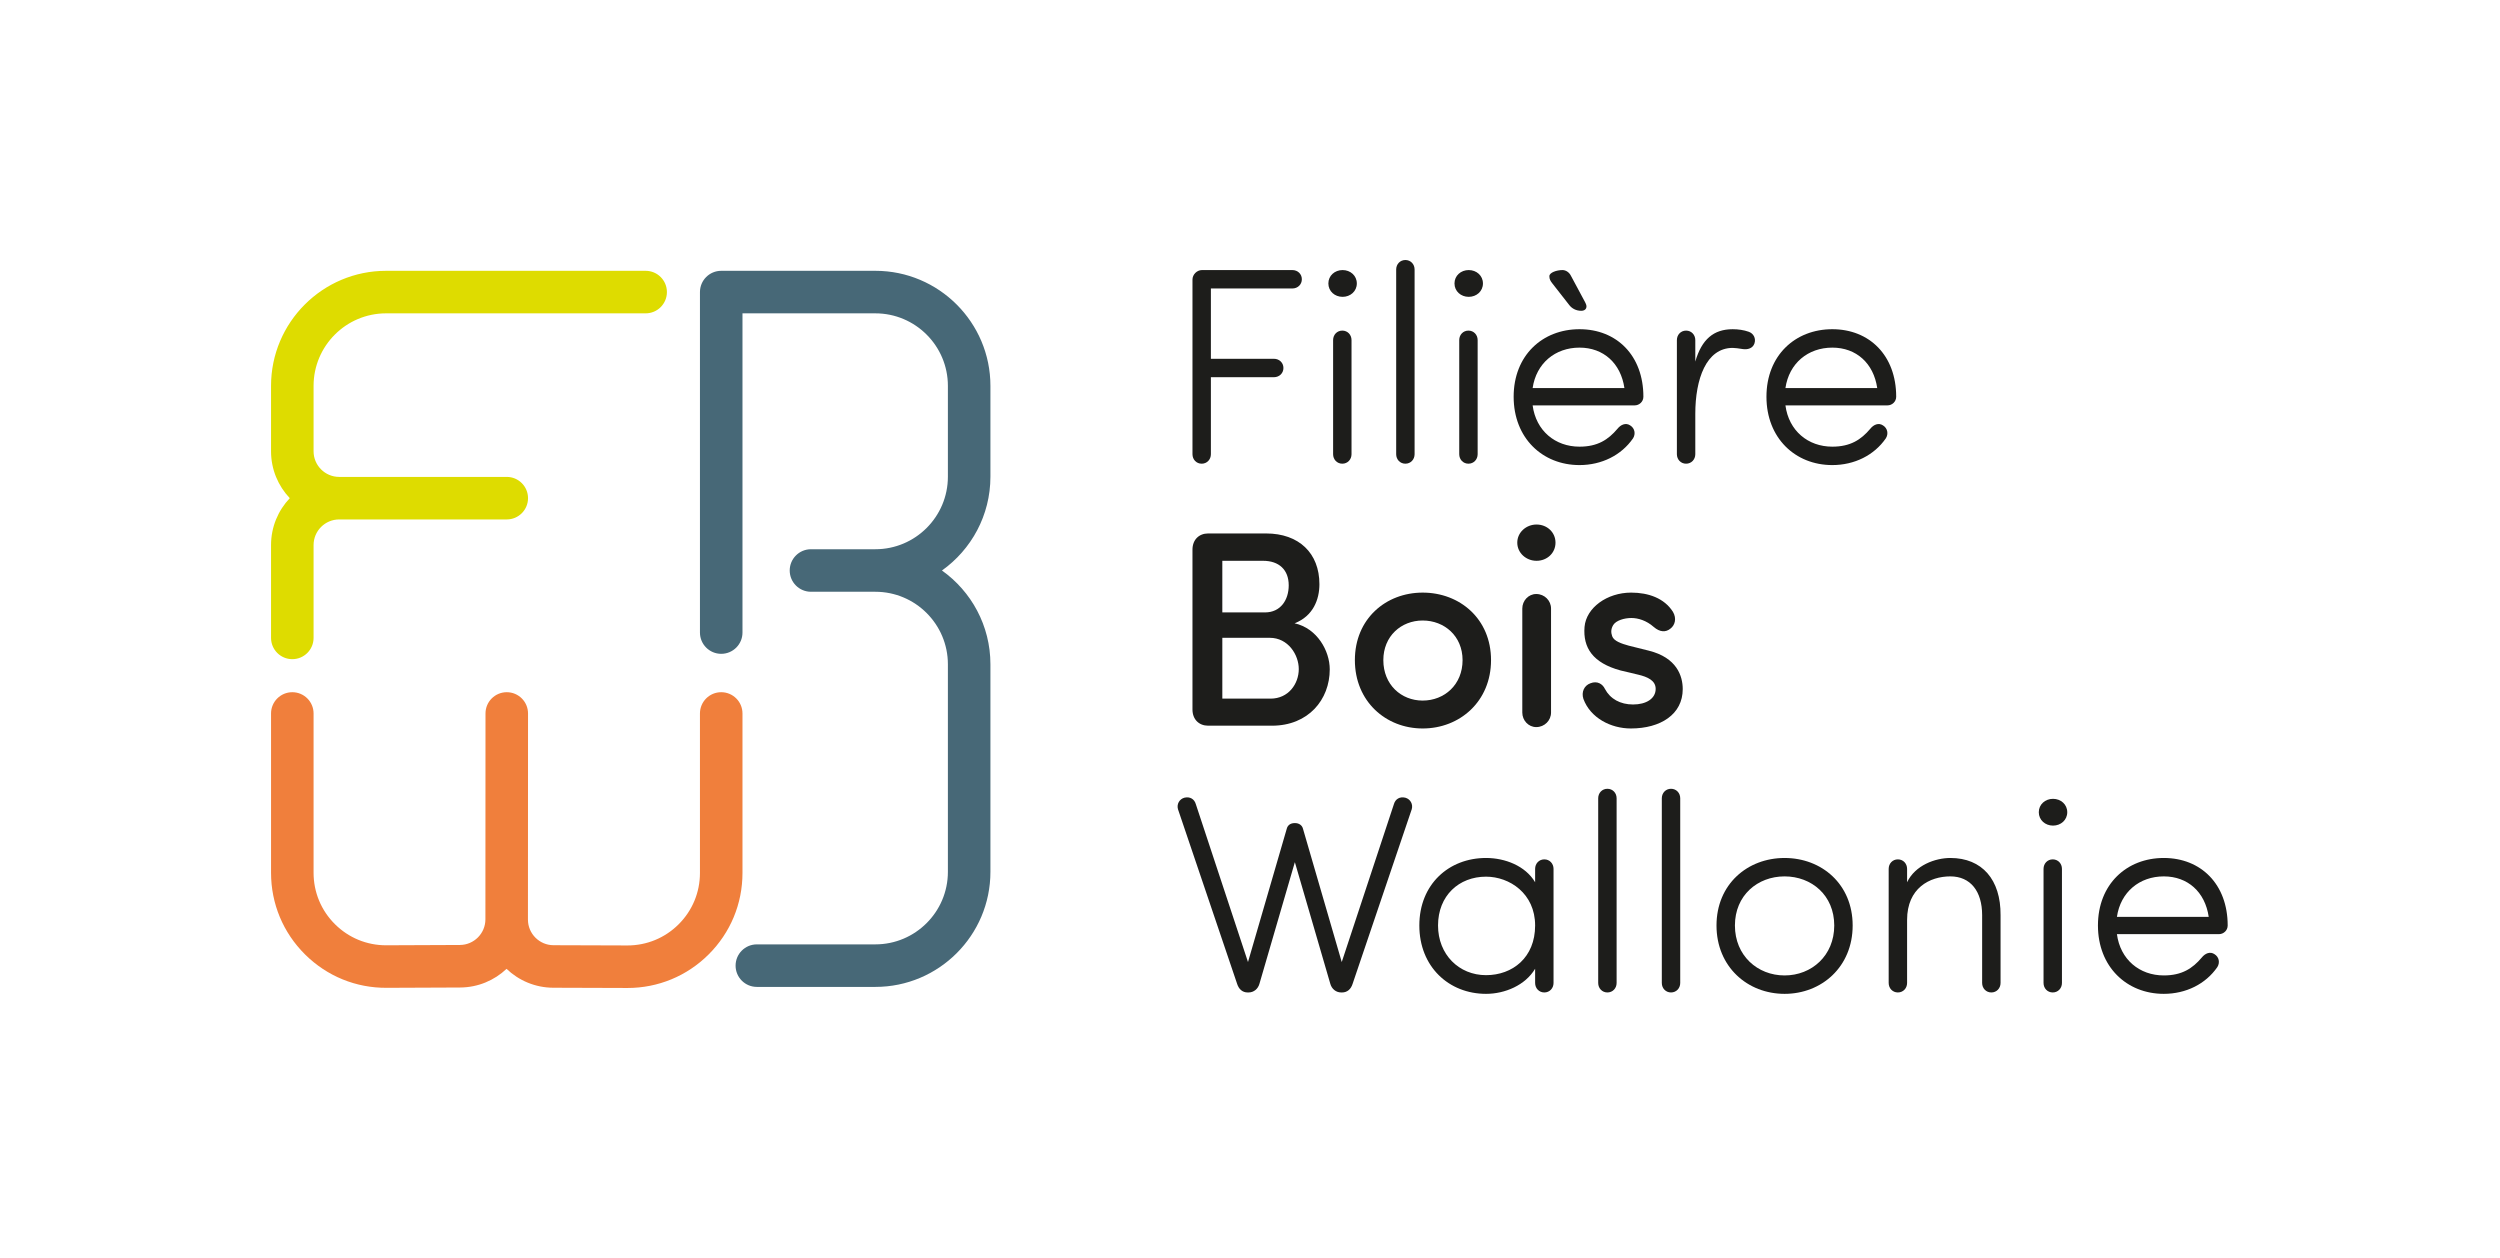 <svg xmlns="http://www.w3.org/2000/svg" xmlns:xlink="http://www.w3.org/1999/xlink" id="Calque_1" x="0px" y="0px" viewBox="0 0 1058.001 532.273" style="enable-background:new 0 0 1058.001 532.273;" xml:space="preserve"><g>	<path style="fill:#DEDC00;" d="M123.705,278.96c-4.971,0-9-4.029-9-9v-39.289c0-7.68,3.017-14.669,7.929-19.843  c-4.912-5.174-7.929-12.162-7.929-19.842v-27.693c0-26.846,21.84-48.686,48.685-48.686h109.848c4.971,0,9,4.029,9,9s-4.029,9-9,9  H163.39c-16.92,0-30.685,13.766-30.685,30.686v27.693c0,5.979,4.864,10.842,10.842,10.842h70.915c4.971,0,9,4.029,9,9s-4.029,9-9,9  h-70.915c-5.979,0-10.842,4.864-10.842,10.843v39.289C132.705,274.93,128.676,278.96,123.705,278.96z"></path>	<path style="fill:#F07F3C;" d="M265.543,418.115c-0.098,0-0.195-0.001-0.293-0.001l-31.077-0.103  c-7.667-0.024-14.644-3.064-19.803-7.99c-5.143,4.861-12.064,7.859-19.666,7.892l-30.974,0.132  c-13.069,0.1-25.355-4.92-34.634-14.128c-9.28-9.21-14.391-21.482-14.391-34.557v-67.42c0-4.971,4.029-9,9-9s9,4.029,9,9v67.42  c0,8.24,3.221,15.976,9.07,21.78c5.792,5.748,13.458,8.905,21.609,8.905c0.08,0,0.16,0,0.239-0.001l31.004-0.132  c5.951-0.025,10.794-4.887,10.797-10.837l0.038-87.14c0.002-4.969,4.031-8.996,9-8.996c0.001,0,0.002,0,0.004,0  c4.971,0.002,8.998,4.033,8.996,9.004l-0.038,87.221c-0.002,5.962,4.845,10.827,10.806,10.847l31.101,0.103  c0.062,0,0.124,0.001,0.186,0.001c8.184,0,15.858-3.165,21.651-8.925c5.837-5.803,9.051-13.53,9.051-21.761V301.94  c0-4.971,4.029-9,9-9s9,4.029,9,9v67.489c0,13.059-5.1,25.319-14.36,34.526C290.668,413.093,278.491,418.115,265.543,418.115z"></path>	<path style="fill:#476877;" d="M370.463,417.659H320.3c-4.971,0-9-4.029-9-9s4.029-9,9-9h50.163  c16.92,0,30.685-13.766,30.685-30.686V281.12c0-16.92-13.765-30.686-30.685-30.686h-27.257c-4.971,0-9-4.029-9-9s4.029-9,9-9  h27.257c16.92,0,30.685-13.765,30.685-30.685v-38.457c0-16.92-13.766-30.686-30.685-30.686H314.22V267.7c0,4.971-4.029,9-9,9  s-9-4.029-9-9V123.607c0-4.971,4.029-9,9-9h65.243c26.844,0,48.685,21.84,48.685,48.686v38.457  c0,16.355-8.106,30.853-20.512,39.685c12.406,8.833,20.512,23.33,20.512,39.686v87.854  C419.148,395.819,397.308,417.659,370.463,417.659z"></path></g><g>	<path style="fill:#1D1D1B;" d="M546.927,114.29c2.243,0,4.016,1.651,4.016,3.894c0,2.247-1.772,3.898-4.016,3.898h-34.478v29.756  h26.686c2.243,0,4.012,1.651,4.012,3.894c0,2.243-1.769,3.898-4.012,3.898h-26.686v32.588c0,2.243-1.655,4.016-3.898,4.016  s-3.894-1.772-3.894-4.016v-73.913c0-2.125,1.887-4.016,4.012-4.016H546.927z"></path>	<path style="fill:#1D1D1B;" d="M568.186,114.29c3.306,0,6.023,2.361,6.023,5.667s-2.717,5.667-6.023,5.667  c-3.306,0-6.02-2.361-6.02-5.667S564.88,114.29,568.186,114.29z M571.966,143.925c0-2.243-1.655-4.012-3.898-4.012  c-2.243,0-3.894,1.769-3.894,4.012v48.293c0,2.243,1.651,4.016,3.894,4.016c2.243,0,3.898-1.772,3.898-4.016V143.925z"></path>	<path style="fill:#1D1D1B;" d="M598.656,192.218c0,2.243-1.651,4.016-3.898,4.016c-2.243,0-3.894-1.772-3.894-4.016v-78.164  c0-2.243,1.651-4.016,3.894-4.016c2.247,0,3.898,1.772,3.898,4.016V192.218z"></path>	<path style="fill:#1D1D1B;" d="M621.561,114.29c3.306,0,6.023,2.361,6.023,5.667s-2.717,5.667-6.023,5.667  c-3.306,0-6.02-2.361-6.02-5.667S618.255,114.29,621.561,114.29z M625.341,143.925c0-2.243-1.655-4.012-3.898-4.012  s-3.894,1.769-3.894,4.012v48.293c0,2.243,1.651,4.016,3.894,4.016s3.898-1.772,3.898-4.016V143.925z"></path>	<path style="fill:#1D1D1B;" d="M691.113,185.489c-4.957,7.204-13.341,11.333-22.67,11.333c-15.702,0-27.866-11.451-27.866-28.925  c0-17.478,12.164-28.576,27.866-28.576c15.705,0,27.039,11.098,27.039,28.576c0,2.125-1.769,3.659-3.659,3.659h-43.215  c1.416,10.745,9.565,17.474,19.835,17.474c7.674,0,12.164-2.953,16.059-7.557c1.416-1.772,3.541-2.714,5.431-1.416  C691.822,181.238,692.293,183.599,691.113,185.489z M687.454,164.234c-1.537-10.51-8.855-17.121-19.011-17.121  c-10.271,0-18.302,6.612-19.835,17.121H687.454z M664.074,129.05c1.063,1.416,2.835,2.479,5.078,2.479  c1.416,0,2.243-0.71,2.243-1.89c0-0.588-0.353-1.298-0.592-1.772l-6.02-11.216c-0.71-1.416-2.125-2.361-3.541-2.361  c-2.482,0-5.552,1.063-5.552,2.596c0,1.298,0.474,2.008,1.184,2.953L664.074,129.05z"></path>	<path style="fill:#1D1D1B;" d="M733.275,147.23c-11.219,0-15.823,13.227-15.823,27.866v17.121c0,2.243-1.655,4.016-3.898,4.016  c-2.243,0-3.894-1.772-3.894-4.016v-48.293c0-2.243,1.651-4.012,3.894-4.012c2.243,0,3.898,1.769,3.898,4.012v9.094  c2.714-9.447,7.792-13.698,15.823-13.698c2.361,0,4.722,0.353,6.729,1.063c2.125,0.71,3.188,2.835,2.479,4.961  c-0.71,2.125-2.953,2.714-5.078,2.361C735.872,147.469,734.338,147.23,733.275,147.23z"></path>	<path style="fill:#1D1D1B;" d="M775.431,196.822c-15.702,0-27.866-11.451-27.866-28.925c0-17.478,12.164-28.576,27.866-28.576  c15.706,0,27.039,11.098,27.039,28.576c0,2.125-1.769,3.659-3.659,3.659h-43.215c1.416,10.745,9.565,17.474,19.835,17.474  c7.674,0,12.164-2.953,16.059-7.557c1.416-1.772,3.541-2.714,5.431-1.416c1.89,1.18,2.361,3.541,1.18,5.431  C793.144,192.692,784.76,196.822,775.431,196.822z M794.443,164.234c-1.537-10.51-8.855-17.121-19.011-17.121  c-10.271,0-18.302,6.612-19.835,17.121H794.443z"></path>	<path style="fill:#1D1D1B;" d="M511.268,307.111c-3.78,0-6.612-2.596-6.612-6.847v-67.658c0-4.251,2.832-6.847,6.612-6.847h24.557  c13.815,0,22.553,8.266,22.553,21.49c0,6.376-2.596,13.459-10.506,16.529c9.561,2.125,14.876,11.69,14.876,19.482  c0,12.87-9.092,23.851-24.441,23.851H511.268z M535.354,259.174c6.612,0,10.035-5.314,10.035-11.455  c0-6.612-4.133-10.388-10.863-10.388h-17.239v21.843H535.354z M517.288,269.919v25.741h20.427c7.557,0,11.925-6.259,11.925-12.517  c0-6.023-4.486-13.223-12.278-13.223H517.288z"></path>	<path style="fill:#1D1D1B;" d="M573.386,279.366c0-17.478,13.106-28.576,28.69-28.576c15.705,0,28.929,11.098,28.929,28.576  c0,17.474-13.223,28.925-28.929,28.925C586.491,308.291,573.386,296.84,573.386,279.366z M618.962,279.366  c0-10.156-7.674-16.768-16.886-16.768c-9.09,0-16.647,6.612-16.647,16.768c0,10.388,7.557,17.118,16.647,17.118  C611.287,296.484,618.962,289.754,618.962,279.366z"></path>	<path style="fill:#1D1D1B;" d="M650.258,221.979c4.486,0,8.031,3.306,8.031,7.674c0,4.372-3.545,7.678-8.031,7.678  c-4.369,0-8.145-3.306-8.145-7.678C642.113,225.285,645.89,221.979,650.258,221.979z M656.399,257.52  c0-3.306-2.717-6.137-6.259-6.137c-3.306,0-5.902,2.832-5.902,6.137v44.042c0,3.306,2.596,6.141,5.902,6.141  c3.541,0,6.259-2.835,6.259-6.141V257.52z"></path>	<path style="fill:#1D1D1B;" d="M673.05,289.166c2.953-1.18,5.196,0.353,6.141,2.361c2.243,4.251,6.494,6.612,11.925,6.612  c5.549,0,9.561-2.479,9.561-6.612c0-3.541-3.424-5.078-7.436-6.023l-7.439-1.769c-11.69-3.188-15.941-9.565-15.231-18.419  c0.706-8.149,9.561-14.525,19.717-14.525c7.321,0,14.051,2.361,17.71,8.149c1.655,2.832,0.827,5.667-1.063,7.083  c-2.008,1.655-4.486,1.537-7.083-0.706c-3.07-2.717-6.612-3.78-9.447-3.78c-3.07,0-6.494,1.063-7.674,2.953  c-0.945,1.534-1.063,3.07-0.474,4.722c0.71,2.125,4.016,3.188,6.968,4.016l8.502,2.125c11.925,2.953,14.404,10.745,14.404,16.294  c0,10.627-9.329,16.647-21.961,16.647c-8.502,0-17.121-4.486-20.074-12.514C669.152,292.825,670.45,290.107,673.05,289.166z"></path>	<path style="fill:#1D1D1B;" d="M528.151,407.139l16.412-56.442c0.357-1.416,1.537-2.361,3.309-2.361h0.235  c1.651,0,2.953,0.945,3.306,2.361l16.413,56.442l22.078-66.83c0.592-2.125,2.482-3.306,4.843-2.717  c2.125,0.592,3.306,2.717,2.714,4.843l-25.031,73.913c-0.706,2.243-2.243,3.662-4.486,3.662h-0.353  c-2.243,0-4.016-1.537-4.604-3.662l-14.998-51.482l-14.996,51.482c-0.592,2.125-2.361,3.662-4.607,3.662h-0.353  c-2.243,0-3.777-1.419-4.486-3.662l-25.031-73.913c-0.592-2.125,0.589-4.251,2.714-4.843c2.364-0.588,4.251,0.592,4.843,2.717  L528.151,407.139z"></path>	<path style="fill:#1D1D1B;" d="M657.458,415.993c0,2.243-1.655,4.016-3.898,4.016c-2.243,0-3.894-1.772-3.894-4.016v-6.023  c-4.133,6.968-12.753,10.627-20.78,10.627c-15.705,0-28.223-11.455-28.223-28.929s12.517-28.572,28.223-28.572  c8.028,0,16.647,3.306,20.78,10.271V367.7c0-2.243,1.651-4.016,3.894-4.016c2.243,0,3.898,1.772,3.898,4.016V415.993z   M628.886,412.688c11.216,0,20.78-7.439,20.78-21.019c0-13.577-10.863-20.663-20.78-20.663c-11.455,0-20.309,8.031-20.309,20.663  C608.577,403.95,617.432,412.688,628.886,412.688z"></path>	<path style="fill:#1D1D1B;" d="M684.151,415.993c0,2.243-1.651,4.016-3.898,4.016c-2.243,0-3.894-1.772-3.894-4.016v-78.167  c0-2.243,1.651-4.012,3.894-4.012c2.247,0,3.898,1.769,3.898,4.012V415.993z"></path>	<path style="fill:#1D1D1B;" d="M711.072,415.993c0,2.243-1.651,4.016-3.898,4.016c-2.243,0-3.894-1.772-3.894-4.016v-78.167  c0-2.243,1.651-4.012,3.894-4.012c2.247,0,3.898,1.769,3.898,4.012V415.993z"></path>	<path style="fill:#1D1D1B;" d="M726.425,391.668c0-17.474,13.109-28.572,28.811-28.572c15.705,0,28.811,11.098,28.811,28.572  s-13.106,28.929-28.811,28.929C739.534,420.597,726.425,409.143,726.425,391.668z M776.255,391.668  c0-12.753-9.565-20.78-21.019-20.78s-21.016,8.028-21.016,20.78s9.561,21.137,21.016,21.137S776.255,404.421,776.255,391.668z"></path>	<path style="fill:#1D1D1B;" d="M807.081,415.993c0,2.243-1.655,4.016-3.898,4.016c-2.243,0-3.894-1.772-3.894-4.016V367.7  c0-2.243,1.651-4.016,3.894-4.016c2.243,0,3.898,1.772,3.898,4.016v5.667c3.424-7.2,11.925-10.271,18.302-10.271  c13.459,0,21.372,9.208,21.255,24.204v28.694c0,2.243-1.655,4.016-3.898,4.016s-3.898-1.772-3.898-4.016V387.3  c0-10.153-4.957-16.412-13.459-16.412c-8.737,0-18.302,4.961-18.302,18.419V415.993z"></path>	<path style="fill:#1D1D1B;" d="M868.84,338.065c3.306,0,6.023,2.361,6.023,5.667c0,3.306-2.717,5.667-6.023,5.667  s-6.02-2.361-6.02-5.667C862.82,340.426,865.534,338.065,868.84,338.065z M872.62,367.7c0-2.243-1.655-4.016-3.898-4.016  c-2.243,0-3.894,1.772-3.894,4.016v48.293c0,2.243,1.651,4.016,3.894,4.016c2.243,0,3.898-1.772,3.898-4.016V367.7z"></path>	<path style="fill:#1D1D1B;" d="M915.718,420.597c-15.702,0-27.866-11.455-27.866-28.929s12.164-28.572,27.866-28.572  c15.705,0,27.039,11.098,27.039,28.572c0,2.125-1.769,3.662-3.659,3.662h-43.215c1.416,10.745,9.565,17.474,19.835,17.474  c7.674,0,12.164-2.953,16.059-7.557c1.416-1.772,3.541-2.717,5.431-1.416c1.89,1.18,2.361,3.541,1.18,5.431  C933.431,416.464,925.047,420.597,915.718,420.597z M934.729,388.01c-1.537-10.51-8.855-17.121-19.011-17.121  c-10.271,0-18.302,6.612-19.835,17.121H934.729z"></path></g></svg>
